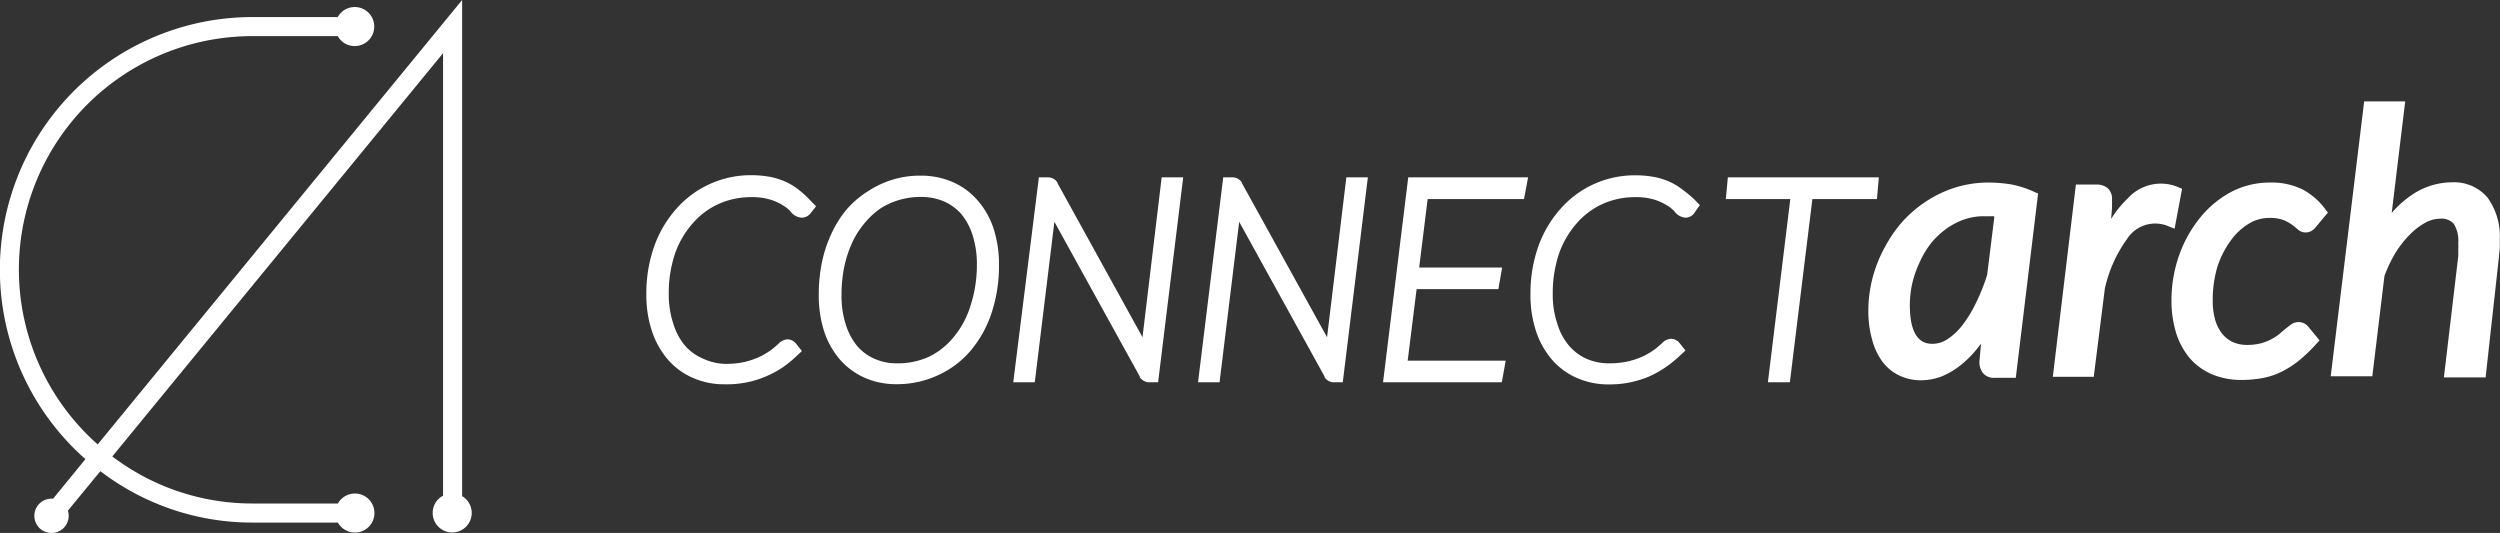 <svg xmlns="http://www.w3.org/2000/svg" viewBox="0 0 224.18 47.79" fill="#fff"><rect x="0" y="0" width="224.18" height="47.79" fill="#333333" stroke="none"/><g id="Camada_2" data-name="Camada 2"><g id="Camada_1-2" data-name="Camada 1"><path d="M180.42,16.55a12.38,12.38,0,0,0-2.12-.18,10,10,0,0,0-2.91.43A10.33,10.33,0,0,0,172.81,18a10.92,10.92,0,0,0-2.18,1.84A11.56,11.56,0,0,0,169,22.2a11.8,11.8,0,0,0-1.08,2.71,11.56,11.56,0,0,0-.38,2.94,9.23,9.23,0,0,0,.33,2.58,5.89,5.89,0,0,0,.93,2,4.1,4.1,0,0,0,1.51,1.24,4.45,4.45,0,0,0,1.94.43,5.17,5.17,0,0,0,1.87-.35,6.88,6.88,0,0,0,1.69-1,9.53,9.53,0,0,0,1.49-1.49l.34-.44-.14,1.59a1.62,1.62,0,0,0,.28,1,1.28,1.28,0,0,0,1.12.47h1.86l2-16.52-.29-.13A9.18,9.18,0,0,0,180.42,16.55Zm-1.58,2.88-.65,5.23a17.85,17.85,0,0,1-1,2.5,10.94,10.94,0,0,1-1.22,2,5.35,5.35,0,0,1-1.33,1.25,2.42,2.42,0,0,1-1.32.42c-.51,0-2.06,0-2.06-3.46a8.8,8.8,0,0,1,.24-2.06,9.75,9.75,0,0,1,.69-1.9,8.35,8.35,0,0,1,1-1.64,7.41,7.41,0,0,1,1.36-1.27,6.31,6.31,0,0,1,1.59-.82,5.28,5.28,0,0,1,1.73-.29h.69A.47.47,0,0,1,178.84,19.43Z"/><path d="M195.67,16.93l-.32-.14a4,4,0,0,0-4.55,1,9.47,9.47,0,0,0-1.49,1.84l.08-1a.44.44,0,0,1,0-.09l0-.48c0-.1,0-.16,0-.21a1.25,1.25,0,0,0-.42-1,1.53,1.53,0,0,0-1-.3h-1.82l-2.07,17.24h3.67l1-7.94a12.09,12.09,0,0,1,2-4.44,3,3,0,0,1,3.77-1.09l.48.19Z"/><path d="M200,21.62a5.49,5.49,0,0,1,1.62-1.54,3.53,3.53,0,0,1,1.88-.54,3.6,3.6,0,0,1,1.2.17,3.66,3.66,0,0,1,.77.4,6.14,6.14,0,0,1,.53.42,1.06,1.06,0,0,0,1.27.18,1.34,1.34,0,0,0,.36-.31l1.12-1.34-.21-.27a6.15,6.15,0,0,0-2.06-1.8,6.29,6.29,0,0,0-2.91-.62,7.43,7.43,0,0,0-3.59.89,9.09,9.09,0,0,0-2.77,2.36A11.19,11.19,0,0,0,195.37,23a12.12,12.12,0,0,0-.65,3.95,9.91,9.91,0,0,0,.4,2.85,6.57,6.57,0,0,0,1.2,2.27,5.52,5.52,0,0,0,2,1.48,6.71,6.71,0,0,0,2.68.52,9.81,9.81,0,0,0,1.83-.16,6.53,6.53,0,0,0,1.69-.54,8.58,8.58,0,0,0,1.59-1,14.88,14.88,0,0,0,1.64-1.58l.25-.27L207,29.31a1.13,1.13,0,0,0-1.57-.2c-.16.11-.33.25-.52.4l-.58.49a4.39,4.39,0,0,1-.7.44,4.55,4.55,0,0,1-.91.35,4.8,4.8,0,0,1-1.19.14,3.11,3.11,0,0,1-1.34-.27,2.72,2.72,0,0,1-.95-.77,3.6,3.6,0,0,1-.61-1.24,6.33,6.33,0,0,1-.21-1.7,10.5,10.5,0,0,1,.41-3A8.32,8.32,0,0,1,200,21.62Z"/><path d="M223.08,17.74a3.91,3.91,0,0,0-3.19-1.39,6.4,6.4,0,0,0-3.42,1,9.14,9.14,0,0,0-2,1.74l1.21-10H212l-3,24.65h3.73l1.09-9a12.49,12.49,0,0,1,1.05-2.17A9.28,9.28,0,0,1,216.13,21a6.05,6.05,0,0,1,1.39-1.05,2.87,2.87,0,0,1,1.3-.34,1.44,1.44,0,0,1,1.22.47,2.89,2.89,0,0,1,.4,1.72,5.06,5.06,0,0,1,0,.54c0,.19,0,.4,0,.6l-1.29,10.9h3.74L224.09,23c0-.26.06-.5.07-.76s0-.47,0-.69A6,6,0,0,0,223.08,17.74Z"/><path d="M71.6,17a5.62,5.62,0,0,0-1.2-.72A6.24,6.24,0,0,0,69,15.85a9.12,9.12,0,0,0-1.64-.14,8.88,8.88,0,0,0-6.7,3,10.2,10.2,0,0,0-2,3.39,12.59,12.59,0,0,0-.7,4.3,10.19,10.19,0,0,0,.49,3.26,7.57,7.57,0,0,0,1.42,2.56,6.25,6.25,0,0,0,2.25,1.66,6.93,6.93,0,0,0,2.88.58A9,9,0,0,0,67,34.28a8.79,8.79,0,0,0,1.67-.52A9.3,9.3,0,0,0,70.1,33a10.12,10.12,0,0,0,1.25-1l.56-.52-.58-.73a1,1,0,0,0-.71-.32,1.22,1.22,0,0,0-.81.39c-.1.1-.25.22-.43.38a5.9,5.9,0,0,1-.65.46,5.11,5.11,0,0,1-.91.46,6.67,6.67,0,0,1-1.21.37,7.9,7.9,0,0,1-1.53.14A5,5,0,0,1,63,32.14,4.46,4.46,0,0,1,61.43,31,5.55,5.55,0,0,1,60.37,29a8.21,8.21,0,0,1-.4-2.63,11,11,0,0,1,.59-3.71A8.13,8.13,0,0,1,62.14,20a6.76,6.76,0,0,1,2.32-1.72,7,7,0,0,1,2.88-.6,5.59,5.59,0,0,1,1.8.24,4.69,4.69,0,0,1,1.14.54,3,3,0,0,1,.59.48,1.36,1.36,0,0,0,1,.58,1,1,0,0,0,.84-.43l.47-.59-.52-.53A8.52,8.52,0,0,0,71.6,17Z"/><path d="M87.69,18a6.22,6.22,0,0,0-2.25-1.67,7.1,7.1,0,0,0-2.89-.58,8.41,8.41,0,0,0-4.67,1.37A8.52,8.52,0,0,0,76,18.69a9.44,9.44,0,0,0-1.39,2.15,11.62,11.62,0,0,0-.89,2.61,14.33,14.33,0,0,0-.3,3,10.59,10.59,0,0,0,.47,3.23,7.46,7.46,0,0,0,1.41,2.54,6.36,6.36,0,0,0,2.23,1.65,6.93,6.93,0,0,0,2.88.58,8.69,8.69,0,0,0,3.63-.77A8.38,8.38,0,0,0,87,31.49a10.11,10.11,0,0,0,1.9-3.38,13.38,13.38,0,0,0,.68-4.38,10.26,10.26,0,0,0-.48-3.22A7.23,7.23,0,0,0,87.69,18ZM87,27.5a8.13,8.13,0,0,1-1.51,2.76A6.54,6.54,0,0,1,83.28,32a6.72,6.72,0,0,1-2.8.58,4.91,4.91,0,0,1-2.07-.41A4.41,4.41,0,0,1,76.84,31a5.74,5.74,0,0,1-1-1.91,8.4,8.4,0,0,1-.38-2.62,12.55,12.55,0,0,1,.26-2.61,10.25,10.25,0,0,1,.73-2.17,7.8,7.8,0,0,1,1.12-1.73A7.05,7.05,0,0,1,79,18.66a6.72,6.72,0,0,1,3.58-1,5.2,5.2,0,0,1,2.09.41,4.46,4.46,0,0,1,1.56,1.16,5.72,5.72,0,0,1,1,1.91,8.5,8.5,0,0,1,.37,2.62A11.86,11.86,0,0,1,87,27.5Z"/><path d="M102.45,30.24,94.83,16.43l0-.05A1,1,0,0,0,94,15.9h-.84L90.86,34.28h1.93l1.76-14.39,7.66,13.88,0,.06a1.06,1.06,0,0,0,.76.45h.88l2.25-18.38h-1.93Z"/><polygon points="124.02 34.28 134.67 34.28 135.02 32.34 126.23 32.34 127.03 25.93 134.36 25.93 134.7 23.99 127.26 23.99 128.02 17.85 136.66 17.85 137.03 15.9 126.28 15.9 124.02 34.28"/><path d="M150.87,17a5.62,5.62,0,0,0-1.2-.72,6.24,6.24,0,0,0-1.39-.42,9.15,9.15,0,0,0-1.65-.14,8.84,8.84,0,0,0-6.69,3,10.2,10.2,0,0,0-2,3.39,12.59,12.59,0,0,0-.7,4.3,10.23,10.23,0,0,0,.49,3.26,7.57,7.57,0,0,0,1.42,2.56,6.25,6.25,0,0,0,2.25,1.66,6.93,6.93,0,0,0,2.88.58,9,9,0,0,0,1.93-.19,8.79,8.79,0,0,0,1.67-.52,9.3,9.3,0,0,0,1.45-.81,10.73,10.73,0,0,0,1.25-1l.56-.52-.58-.73a1,1,0,0,0-.71-.32,1.19,1.19,0,0,0-.81.39c-.1.1-.25.22-.43.38a5.36,5.36,0,0,1-.65.46,5.11,5.11,0,0,1-.91.46,6.67,6.67,0,0,1-1.21.37,7.93,7.93,0,0,1-1.54.14,5,5,0,0,1-2.06-.42A4.46,4.46,0,0,1,140.7,31,5.4,5.4,0,0,1,139.64,29a8,8,0,0,1-.4-2.63,11,11,0,0,1,.59-3.71A8.23,8.23,0,0,1,141.41,20a6.76,6.76,0,0,1,2.32-1.72,7,7,0,0,1,2.88-.6,5.59,5.59,0,0,1,1.8.24,5.08,5.08,0,0,1,1.14.54,3,3,0,0,1,.59.48,1.36,1.36,0,0,0,1,.58A1,1,0,0,0,152,19l.43-.61-.49-.5A10.45,10.45,0,0,0,150.87,17Z"/><polygon points="154.94 15.9 154.76 17.85 160.54 17.85 158.53 34.28 160.5 34.28 162.52 17.85 168.31 17.85 168.48 15.9 154.94 15.9"/><path d="M119,30.24l-7.63-13.81,0-.05a1,1,0,0,0-.84-.48h-.84l-2.26,18.38h1.93l1.76-14.39,7.66,13.88,0,.06a1,1,0,0,0,.75.45h.88l2.25-18.38h-1.93Z"/><path d="M41.44,44.48V0L8.76,39.85A20.93,20.93,0,0,1,22.66,3.24h7.63a1.72,1.72,0,0,0,1.52.89,1.75,1.75,0,1,0,0-3.5,1.73,1.73,0,0,0-1.52.9H22.66a22.65,22.65,0,0,0-15,39.64L4.76,44.72a1.54,1.54,0,1,0,1.4,1.53,1.43,1.43,0,0,0-.07-.46L9,42.25a22.38,22.38,0,0,0,13.67,4.61H30.3a1.75,1.75,0,1,0,0-1.71H22.66a20.75,20.75,0,0,1-12.59-4.22L39.73,4.77V44.45A1.73,1.73,0,0,0,38.8,46a1.75,1.75,0,1,0,2.64-1.51Z"/></g></g></svg>